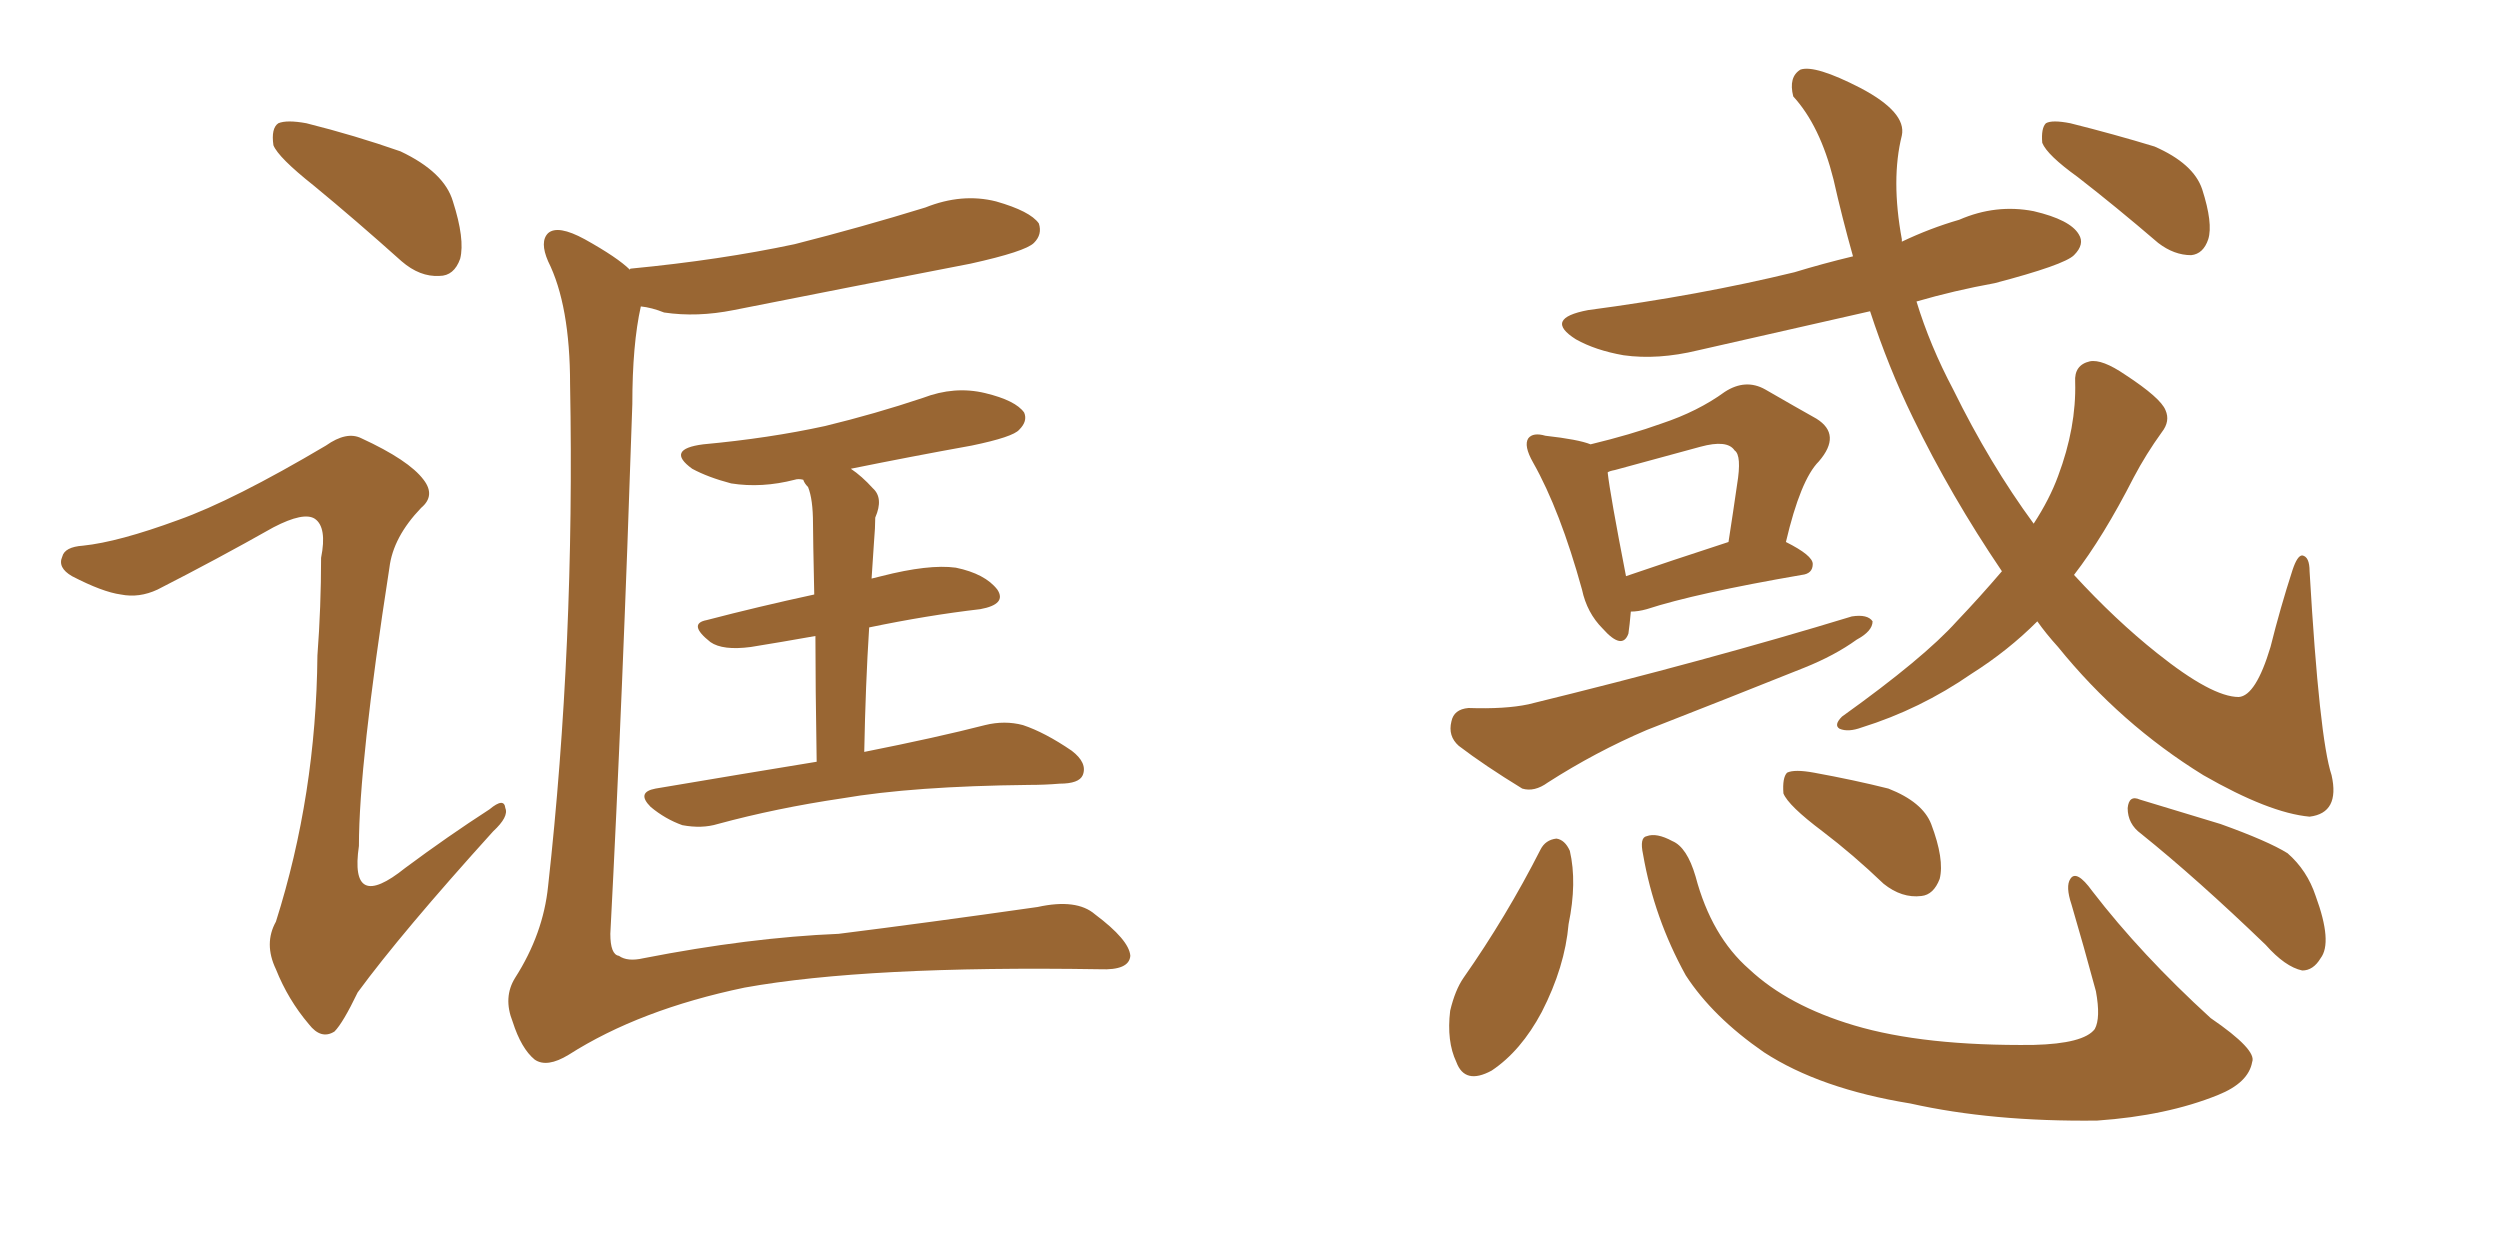 <svg xmlns="http://www.w3.org/2000/svg" xmlns:xlink="http://www.w3.org/1999/xlink" width="300" height="150"><path fill="#996633" padding="10" d="M75.59 32.37L75.59 32.37Q75.59 32.23 75.73 32.23L75.73 32.23Q86.43 31.20 95.36 29.30L95.36 29.30Q103.42 27.25 111.04 24.90L111.04 24.90Q115.43 23.14 119.53 24.17L119.53 24.17Q123.63 25.34 124.66 26.81L124.66 26.81Q125.10 28.13 124.07 29.15L124.07 29.15Q123.05 30.18 116.46 31.64L116.46 31.64Q102.10 34.42 88.04 37.21L88.04 37.21Q83.64 38.09 79.69 37.50L79.69 37.50Q78.22 36.91 76.90 36.77L76.90 36.77Q75.88 41.31 75.88 48.49L75.88 48.49Q74.71 83.94 73.24 112.06L73.24 112.06Q73.24 114.55 74.27 114.70L74.27 114.70Q75.29 115.43 77.20 114.99L77.20 114.99Q89.94 112.50 100.63 112.06L100.63 112.06Q111.18 110.74 124.51 108.84L124.51 108.84Q129.20 107.81 131.40 109.72L131.40 109.72Q135.50 112.79 135.64 114.70L135.64 114.70Q135.50 116.46 131.98 116.31L131.98 116.31Q104.00 115.87 89.36 118.51L89.36 118.51Q76.76 121.14 68.26 126.56L68.26 126.56Q65.63 128.17 64.16 127.15L64.16 127.15Q62.55 125.83 61.52 122.61L61.52 122.61Q60.35 119.68 61.82 117.33L61.82 117.33Q65.19 112.06 65.77 106.35L65.77 106.35Q68.99 77.34 68.41 46.14L68.41 46.14Q68.41 36.62 65.77 31.35L65.77 31.35Q64.75 29.00 65.77 27.98L65.77 27.98Q66.94 26.95 70.17 28.71L70.17 28.71Q74.12 30.91 75.59 32.37ZM98.00 91.41L98.00 91.41Q97.85 82.18 97.85 76.32L97.85 76.32Q93.75 77.05 90.09 77.64L90.09 77.64Q86.72 78.08 85.25 77.05L85.25 77.05Q82.47 74.85 84.81 74.41L84.81 74.41Q90.97 72.80 97.71 71.34L97.71 71.34Q97.56 64.31 97.56 62.84L97.56 62.84Q97.56 59.91 96.97 58.45L96.97 58.45Q96.53 58.01 96.39 57.57L96.39 57.57Q95.80 57.42 95.36 57.57L95.36 57.57Q91.41 58.59 87.74 58.01L87.74 58.01Q84.96 57.28 83.06 56.25L83.06 56.25Q79.83 53.91 84.38 53.32L84.38 53.32Q92.29 52.59 99.02 51.12L99.02 51.12Q105.03 49.66 110.74 47.75L110.74 47.75Q114.55 46.29 118.21 47.17L118.21 47.17Q121.88 48.05 122.90 49.51L122.90 49.51Q123.34 50.54 122.31 51.56L122.31 51.56Q121.58 52.44 116.60 53.47L116.60 53.47Q109.28 54.79 102.10 56.25L102.10 56.25Q103.42 57.13 104.74 58.59L104.74 58.59Q106.05 59.77 105.03 62.11L105.03 62.11Q105.03 63.28 104.88 65.04L104.88 65.04Q104.74 67.09 104.59 69.43L104.59 69.43Q105.18 69.29 105.76 69.14L105.76 69.14Q111.47 67.68 114.70 68.12L114.70 68.12Q118.21 68.85 119.68 70.75L119.68 70.75Q120.85 72.51 117.63 73.10L117.63 73.10Q111.33 73.83 104.30 75.29L104.30 75.29Q103.86 82.18 103.71 90.23L103.71 90.23Q112.50 88.48 118.21 87.01L118.21 87.01Q120.56 86.43 122.75 87.01L122.75 87.01Q125.39 87.89 128.61 90.09L128.61 90.09Q130.52 91.55 129.93 93.02L129.93 93.02Q129.49 94.04 127.15 94.04L127.15 94.04Q125.39 94.19 123.49 94.19L123.49 94.19Q109.57 94.34 101.07 95.80L101.07 95.80Q93.16 96.97 86.13 98.88L86.13 98.88Q84.23 99.46 81.88 99.02L81.88 99.02Q79.83 98.29 78.08 96.83L78.08 96.83Q76.32 95.07 78.66 94.63L78.66 94.63Q89.06 92.87 98.00 91.41ZM37.65 22.27L37.65 22.27Q33.40 18.90 32.81 17.43L32.81 17.43Q32.52 15.38 33.40 14.79L33.40 14.79Q34.42 14.36 36.77 14.79L36.77 14.79Q42.63 16.26 48.05 18.16L48.05 18.16Q53.32 20.65 54.35 24.17L54.35 24.17Q55.81 28.71 55.22 31.05L55.22 31.05Q54.49 33.11 52.73 33.11L52.73 33.11Q50.39 33.25 48.19 31.35L48.19 31.35Q42.63 26.37 37.65 22.27ZM21.39 62.40L21.39 62.40L21.39 62.40Q27.98 60.06 39.11 53.47L39.11 53.47Q41.60 51.71 43.36 52.59L43.36 52.59Q49.07 55.22 50.83 57.57L50.83 57.57Q52.29 59.47 50.54 60.94L50.54 60.94Q47.17 64.45 46.73 68.12L46.73 68.12Q43.07 91.70 43.07 101.51L43.07 101.51Q41.89 109.57 48.63 104.15L48.63 104.15Q53.76 100.34 58.74 97.12L58.74 97.12Q60.50 95.65 60.64 96.97L60.64 96.97Q61.08 98.00 59.18 99.76L59.18 99.76Q48.19 111.91 42.92 119.09L42.92 119.09Q41.16 122.75 40.14 123.78L40.14 123.78Q38.53 124.80 37.06 122.90L37.06 122.90Q34.57 119.97 33.11 116.31L33.11 116.31Q31.64 113.23 33.11 110.60L33.11 110.60Q37.94 95.36 38.09 78.66L38.09 78.66Q38.53 72.80 38.53 66.94L38.53 66.94Q39.26 63.28 37.79 62.26L37.79 62.26Q36.47 61.38 32.81 63.28L32.81 63.28Q26.07 67.09 18.90 70.75L18.90 70.75Q16.70 71.78 14.50 71.34L14.50 71.34Q12.30 71.04 8.64 69.14L8.64 69.14Q6.88 68.12 7.47 66.80L7.47 66.80Q7.76 65.63 9.96 65.48L9.96 65.48Q14.21 65.04 21.39 62.40ZM195.70 73.39L195.70 73.39Q195.56 75 195.41 76.03L195.41 76.03Q194.68 78.08 192.33 75.44L192.33 75.44Q190.43 73.54 189.84 70.75L189.84 70.75Q187.21 61.23 183.98 55.52L183.98 55.52Q182.81 53.47 183.40 52.59L183.40 52.59Q183.98 51.86 185.45 52.29L185.45 52.29Q189.40 52.73 190.87 53.32L190.87 53.32Q195.70 52.15 199.37 50.83L199.37 50.83Q203.76 49.37 206.98 47.02L206.98 47.02Q209.47 45.41 211.82 46.73L211.82 46.73Q215.63 48.93 217.97 50.24L217.97 50.24Q221.04 52.15 218.26 55.37L218.26 55.37Q216.06 57.57 214.31 65.04L214.31 65.04Q217.53 66.65 217.53 67.68L217.53 67.68Q217.53 68.85 216.21 68.99L216.21 68.99Q203.47 71.19 197.61 73.10L197.61 73.10Q196.58 73.39 195.70 73.39ZM195.12 69.14L195.12 69.14Q200.24 67.38 207.42 65.04L207.42 65.04Q208.01 61.23 208.45 58.15L208.45 58.15Q209.03 54.64 208.15 54.05L208.15 54.05Q207.28 52.73 204.05 53.61L204.05 53.61Q199.22 54.93 193.80 56.40L193.80 56.40Q193.07 56.54 192.92 56.69L192.92 56.69Q193.21 59.33 195.12 69.14ZM176.22 84.96L176.22 84.96Q180.62 85.11 183.40 84.52L183.40 84.52Q204.93 79.25 222.22 73.97L222.22 73.97Q224.12 73.68 224.71 74.56L224.71 74.56Q224.71 75.73 222.80 76.76L222.80 76.76Q220.17 78.66 216.50 80.13L216.50 80.13Q206.98 83.94 197.61 87.60L197.61 87.60Q191.46 90.23 185.74 93.90L185.74 93.90Q184.13 95.07 182.67 94.63L182.67 94.63Q178.13 91.85 175.05 89.50L175.05 89.50Q173.73 88.33 174.17 86.57L174.17 86.57Q174.46 85.11 176.22 84.96ZM240.23 68.55L240.23 68.55Q234.08 59.47 229.54 50.10L229.54 50.10Q226.61 44.09 224.41 37.35L224.41 37.35Q214.01 39.70 203.76 42.04L203.76 42.04Q198.93 43.21 194.82 42.63L194.82 42.63Q191.46 42.04 189.11 40.72L189.11 40.72Q185.16 38.23 190.58 37.21L190.58 37.21Q203.91 35.45 215.33 32.67L215.33 32.67Q218.70 31.64 222.36 30.76L222.36 30.76Q221.04 26.07 220.02 21.53L220.02 21.53Q218.41 15.09 215.19 11.57L215.19 11.57Q214.60 9.23 216.06 8.35L216.06 8.35Q217.82 7.76 223.24 10.55L223.24 10.55Q228.81 13.48 228.22 16.26L228.22 16.26Q226.90 21.53 228.22 28.71L228.22 28.71Q228.22 28.86 228.22 29.00L228.22 29.00Q231.59 27.39 235.11 26.37L235.11 26.37Q239.50 24.46 244.04 25.34L244.04 25.34Q248.44 26.37 249.46 28.13L249.46 28.13Q250.20 29.30 248.88 30.62L248.88 30.62Q247.71 31.79 239.36 33.98L239.36 33.98Q234.52 34.86 229.98 36.18L229.98 36.18Q231.59 41.46 234.38 46.73L234.38 46.73Q238.77 55.66 244.04 62.84L244.04 62.84Q245.95 59.91 246.97 57.13L246.97 57.13Q249.17 51.27 249.02 45.85L249.02 45.85Q248.88 43.80 250.78 43.36L250.78 43.36Q252.25 43.07 255.03 44.97L255.03 44.97Q259.28 47.75 259.86 49.22L259.86 49.22Q260.45 50.54 259.42 51.86L259.42 51.86Q257.52 54.49 256.05 57.28L256.05 57.28Q252.39 64.45 248.88 68.99L248.88 68.99Q253.86 74.41 258.84 78.37L258.84 78.37Q265.43 83.64 268.65 83.64L268.65 83.64Q270.70 83.50 272.46 77.64L272.46 77.64Q273.63 72.95 275.10 68.41L275.10 68.41Q275.68 66.65 276.27 66.65L276.27 66.65Q277.15 66.80 277.15 68.55L277.15 68.55Q278.32 88.62 279.79 93.02L279.79 93.02Q280.81 97.56 277.15 98.00L277.15 98.00Q272.31 97.56 264.40 93.02L264.40 93.02Q254.44 86.87 246.97 77.64L246.97 77.64Q245.51 76.03 244.48 74.56L244.48 74.56Q240.97 78.08 236.57 80.86L236.57 80.86Q230.42 85.11 223.39 87.30L223.39 87.30Q221.78 87.89 220.75 87.45L220.75 87.45Q220.02 87.01 221.04 85.99L221.04 85.99Q230.86 78.96 234.81 74.56L234.81 74.56Q237.60 71.63 240.23 68.55ZM249.32 21.24L249.32 21.24Q245.65 18.60 245.07 17.14L245.07 17.14Q244.92 15.38 245.51 14.79L245.51 14.79Q246.24 14.36 248.44 14.79L248.44 14.79Q253.71 16.11 258.54 17.58L258.54 17.58Q263.23 19.63 264.26 22.71L264.26 22.71Q265.58 26.81 264.99 28.71L264.99 28.71Q264.40 30.47 262.94 30.62L262.94 30.62Q260.89 30.62 258.98 29.15L258.98 29.15Q253.86 24.76 249.32 21.24ZM184.86 101.95L184.86 101.95Q185.45 100.78 186.77 100.63L186.77 100.63Q187.79 100.78 188.38 102.10L188.38 102.10Q189.26 105.91 188.23 110.89L188.23 110.89Q187.79 116.02 185.01 121.44L185.01 121.44Q182.52 126.12 179.00 128.47L179.00 128.47Q175.78 130.22 174.76 127.44L174.76 127.44Q173.58 124.95 174.02 121.29L174.02 121.29Q174.61 118.80 175.63 117.33L175.63 117.33Q180.76 110.01 184.86 101.95ZM197.17 102.54L197.17 102.54Q196.73 100.49 197.61 100.34L197.61 100.34Q198.78 99.90 200.68 100.93L200.68 100.93Q202.44 101.66 203.47 105.18L203.47 105.18Q205.37 112.35 209.91 116.31L209.91 116.31Q214.60 120.70 222.51 123.05L222.51 123.05Q230.86 125.54 244.04 125.39L244.04 125.39Q250.05 125.24 251.37 123.49L251.37 123.49Q252.10 122.17 251.51 118.95L251.51 118.95Q250.05 113.53 248.58 108.54L248.58 108.54Q247.85 106.35 248.44 105.47L248.44 105.47Q249.17 104.30 251.07 106.93L251.07 106.93Q256.93 114.55 265.28 122.17L265.28 122.17Q270.85 125.98 270.26 127.44L270.26 127.44Q269.82 129.93 266.16 131.40L266.16 131.40Q260.01 133.89 251.66 134.47L251.66 134.47Q239.06 134.62 229.25 132.42L229.25 132.42Q218.41 130.66 211.67 126.27L211.67 126.27Q205.52 122.02 202.29 117.04L202.29 117.04Q198.49 110.16 197.17 102.54ZM218.70 99.76L218.70 99.76Q214.60 96.68 214.01 95.21L214.01 95.21Q213.87 93.31 214.45 92.72L214.45 92.72Q215.33 92.29 217.68 92.72L217.68 92.72Q222.51 93.60 226.61 94.63L226.61 94.63Q230.71 96.24 231.74 98.88L231.74 98.88Q233.35 103.13 232.76 105.47L232.76 105.47Q232.03 107.37 230.57 107.52L230.57 107.52Q228.22 107.81 226.03 106.05L226.03 106.05Q222.36 102.54 218.70 99.76ZM256.93 100.05L256.93 100.05L256.93 100.05Q255.32 98.88 255.32 96.97L255.32 96.97Q255.47 95.36 256.79 95.95L256.79 95.95Q260.16 96.97 266.46 98.88L266.46 98.88Q272.17 100.93 274.51 102.39L274.51 102.39Q276.86 104.44 277.88 107.52L277.88 107.52Q279.93 113.09 278.47 114.99L278.47 114.99Q277.59 116.46 276.27 116.46L276.27 116.46Q274.22 116.02 271.88 113.38L271.88 113.38Q263.67 105.47 256.93 100.05Z"/></svg>